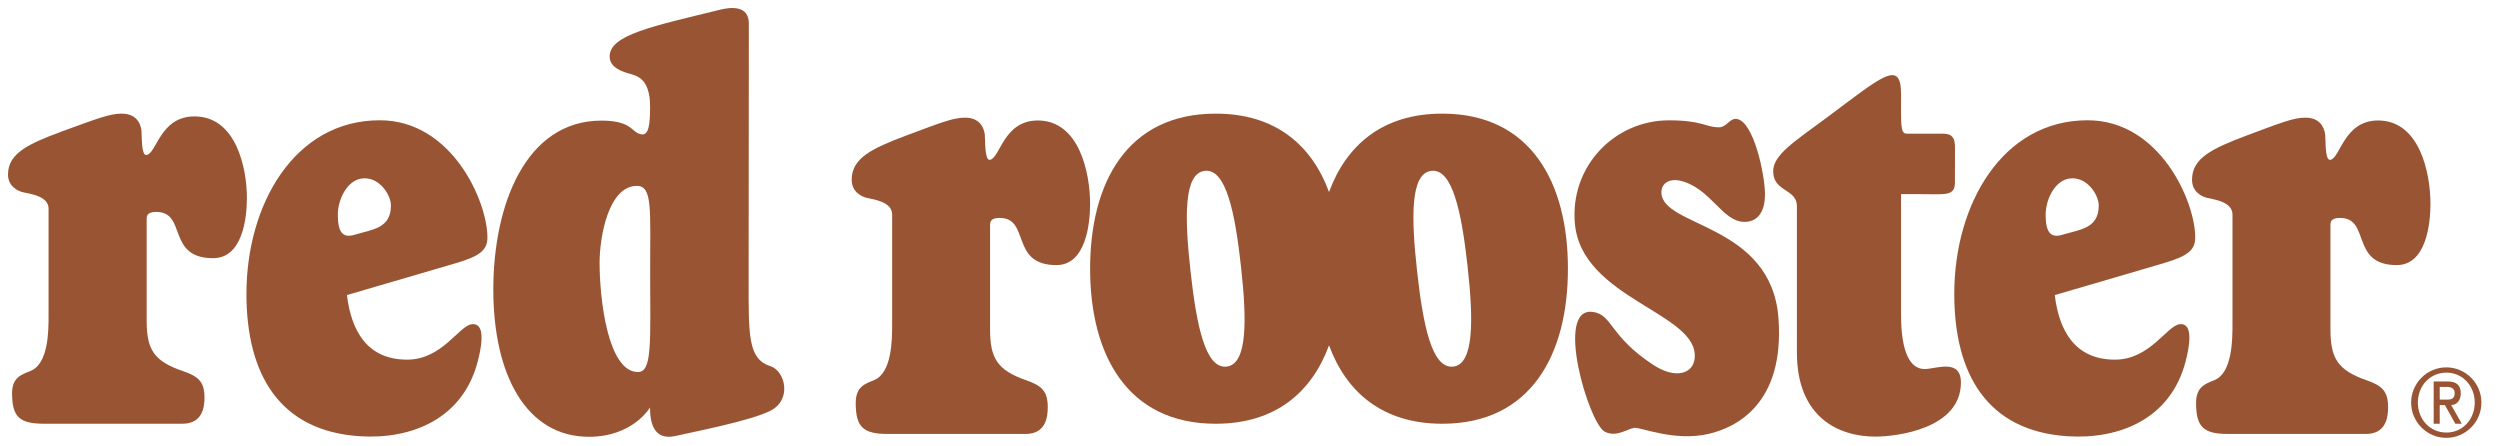 <svg width="157" height="28" viewBox="0 0 157 28" fill="none" xmlns="http://www.w3.org/2000/svg">
<path fill-rule="evenodd" clip-rule="evenodd" d="M12.214 7.31C10.043 7.31 9.841 9.649 9.198 9.734C8.853 9.779 8.92 8.475 8.882 8.183C8.813 7.655 8.491 7.136 7.63 7.136C6.892 7.136 6.071 7.457 3.921 8.242C1.741 9.044 0.503 9.641 0.503 10.962C0.503 11.69 1.102 12.001 1.468 12.079C1.946 12.181 3.05 12.33 3.05 13.103V19.822C3.05 20.777 3.05 22.868 1.891 23.307C1.329 23.529 0.758 23.712 0.758 24.704C0.758 26.206 1.245 26.61 2.779 26.61C4.65 26.61 9.916 26.611 11.438 26.611C12.703 26.611 12.842 25.608 12.842 24.96C12.842 23.983 12.466 23.639 11.496 23.307C9.661 22.684 9.211 21.951 9.211 20.151V13.767C9.211 13.585 9.214 13.309 9.814 13.309C11.758 13.309 10.443 16.214 13.386 16.214C15.231 16.214 15.506 13.693 15.506 12.446C15.506 10.553 14.833 7.31 12.214 7.31Z" fill="#995533"/>
<path fill-rule="evenodd" clip-rule="evenodd" d="M146.951 13.685C148.892 13.685 147.581 16.648 150.516 16.648C152.358 16.648 152.633 14.076 152.633 12.804C152.633 10.873 151.96 7.566 149.346 7.566C147.181 7.566 146.979 9.952 146.336 10.038C145.993 10.084 146.061 8.753 146.022 8.456C145.952 7.918 145.632 7.388 144.77 7.388C144.036 7.388 143.217 7.715 141.072 8.517C138.894 9.334 137.659 9.944 137.659 11.29C137.659 12.034 138.257 12.35 138.623 12.43C139.1 12.534 140.2 12.686 140.2 13.474V20.328C140.2 21.302 140.2 23.435 139.044 23.882C138.484 24.108 137.914 24.295 137.914 25.307C137.914 26.84 138.398 27.252 139.931 27.252C141.798 27.252 147.056 27.253 148.572 27.253C149.836 27.253 149.972 26.23 149.972 25.569C149.972 24.573 149.599 24.222 148.629 23.882C146.8 23.248 146.352 22.5 146.352 20.664V14.152C146.352 13.967 146.355 13.685 146.951 13.685Z" fill="#995533"/>
<path fill-rule="evenodd" clip-rule="evenodd" d="M129.533 14.739C128.737 14.983 128.467 14.535 128.467 13.488C128.467 12.482 129.074 11.338 129.952 11.213C131.061 11.054 131.801 12.241 131.801 12.902C131.801 14.353 130.624 14.408 129.533 14.739ZM137.86 14.907C137.86 12.666 135.647 7.553 131.102 7.553C125.756 7.553 122.728 12.817 122.728 18.456C122.728 23.495 124.793 27.065 129.835 27.395C133.052 27.606 136.325 26.343 137.264 22.667C137.76 20.724 137.369 20.307 136.89 20.36C136.077 20.447 135.021 22.586 132.819 22.586C130.256 22.586 129.299 20.695 129.039 18.53C129.039 18.53 133.342 17.277 135.903 16.521C137.397 16.081 137.86 15.7 137.86 14.907ZM65.173 7.566C63.009 7.566 62.804 9.952 62.161 10.038C61.821 10.084 61.882 8.753 61.846 8.456C61.778 7.918 61.456 7.388 60.598 7.388C59.859 7.388 59.042 7.715 56.898 8.517C54.719 9.334 53.486 9.944 53.486 11.29C53.486 12.034 54.084 12.351 54.451 12.43C54.925 12.534 56.027 12.686 56.027 13.474V20.328C56.027 21.302 56.027 23.435 54.869 23.882C54.31 24.108 53.739 24.295 53.739 25.308C53.739 26.84 54.224 27.252 55.755 27.252C57.621 27.252 62.88 27.253 64.397 27.253C65.663 27.253 65.799 26.23 65.799 25.569C65.799 24.573 65.425 24.222 64.454 23.882C62.625 23.248 62.176 22.5 62.176 20.664V14.152C62.176 13.967 62.18 13.685 62.776 13.685C64.719 13.685 63.408 16.648 66.343 16.648C68.182 16.648 68.458 14.077 68.458 12.805C68.458 10.874 67.787 7.566 65.174 7.566M40.065 23.363C38.17 23.363 37.654 18.776 37.654 16.504C37.654 14.909 38.201 11.674 39.999 11.674C40.984 11.674 40.83 13.164 40.83 16.951C40.83 21.433 40.984 23.363 40.065 23.363ZM48.386 22.997C46.973 22.549 47.014 21.059 47.014 17.658C47.014 17.658 47.028 4.055 47.028 1.479C47.028 0.317 45.886 0.447 45.233 0.607C41.032 1.64 38.287 2.182 38.287 3.539C38.287 4.135 38.811 4.409 39.407 4.591C39.949 4.757 40.827 4.842 40.827 6.728C40.827 8.316 40.604 8.629 40.03 8.352C39.663 8.177 39.501 7.574 37.772 7.574C33.016 7.574 30.98 12.856 30.98 18.188C30.98 23.554 33.057 27.43 36.984 27.43C39.757 27.43 40.82 25.591 40.82 25.591C40.82 26.553 41.061 27.693 42.439 27.376C43.599 27.108 47.105 26.435 48.364 25.804C49.778 25.098 49.292 23.283 48.386 22.997ZM22.283 14.739C21.485 14.983 21.216 14.535 21.216 13.488C21.216 12.482 21.822 11.338 22.701 11.213C23.808 11.054 24.551 12.241 24.551 12.902C24.551 14.353 23.375 14.408 22.283 14.739ZM30.61 14.907C30.61 12.666 28.396 7.553 23.851 7.553C18.505 7.553 15.476 12.817 15.476 18.456C15.476 23.495 17.541 27.065 22.585 27.395C25.801 27.606 29.074 26.343 30.01 22.667C30.508 20.724 30.121 20.307 29.635 20.36C28.824 20.447 27.772 22.586 25.568 22.586C23.006 22.586 22.048 20.695 21.788 18.53C21.788 18.53 26.089 17.277 28.653 16.521C30.145 16.081 30.61 15.7 30.61 14.907Z" fill="#995533"/>
<path fill-rule="evenodd" clip-rule="evenodd" d="M153.636 27.165C152.609 27.165 151.842 26.342 151.842 25.281C151.842 24.226 152.609 23.401 153.636 23.401C154.645 23.401 155.413 24.226 155.413 25.281C155.413 26.342 154.645 27.165 153.636 27.165ZM153.628 23.07C152.413 23.07 151.419 24.067 151.419 25.281C151.419 26.503 152.413 27.497 153.628 27.497C154.843 27.497 155.832 26.503 155.832 25.281C155.832 24.067 154.843 23.07 153.628 23.07Z" fill="#995533"/>
<path fill-rule="evenodd" clip-rule="evenodd" d="M120.867 23.176C119.987 23.176 119.386 22.191 119.386 19.769V12.193H120.616C122.152 12.193 122.769 12.337 122.769 11.465C122.769 10.813 122.774 10.218 122.774 9.47C122.774 8.933 122.803 8.395 122.025 8.395C121.426 8.395 120.401 8.393 119.743 8.393C119.333 8.393 119.386 7.834 119.386 5.923C119.386 3.664 118.167 4.824 114.671 7.422C112.755 8.849 111.355 9.704 111.355 10.755C111.355 12.063 112.845 11.845 112.845 12.941V22.134C112.845 26.252 115.513 27.419 117.767 27.419C119.089 27.419 123.146 26.94 123.146 24.021C123.146 22.486 121.56 23.176 120.867 23.176ZM104.337 12.076C104.337 11.448 104.923 11.211 105.5 11.344C107.435 11.791 108.142 13.935 109.555 13.935C110.352 13.935 110.841 13.345 110.841 12.203C110.841 10.957 110.101 7.465 108.994 7.465C108.608 7.465 108.414 7.994 107.952 7.994C107.093 7.994 106.928 7.557 104.808 7.557C101.402 7.557 98.595 10.434 98.9 14.014C99.301 18.8 106.76 19.647 106.423 22.523C106.313 23.474 105.227 23.819 103.847 22.928C101.05 21.11 101.277 19.733 100.002 19.586C97.617 19.309 99.77 26.542 100.763 27.099C101.469 27.499 102.219 26.927 102.628 26.869C103.036 26.812 105.147 27.751 107.314 27.246C109.008 26.848 112.081 25.38 111.689 19.999C111.252 14.002 104.337 14.289 104.337 12.076Z" fill="#995533"/>
<path fill-rule="evenodd" clip-rule="evenodd" d="M91.258 23.022C89.923 23.169 89.371 20.44 88.995 17.045C88.619 13.652 88.561 10.872 89.897 10.728C91.215 10.586 91.785 13.309 92.162 16.703C92.537 20.097 92.576 22.877 91.258 23.022ZM77.03 23.022C75.694 23.169 75.142 20.44 74.766 17.045C74.389 13.652 74.329 10.872 75.668 10.728C76.986 10.586 77.556 13.309 77.93 16.703C78.309 20.097 78.347 22.877 77.03 23.022ZM90.576 7.136C86.815 7.136 84.546 9.121 83.463 12.058C82.38 9.121 80.11 7.136 76.346 7.136C70.766 7.136 68.459 11.496 68.459 16.873C68.459 22.249 70.766 26.611 76.346 26.611C80.11 26.611 82.38 24.626 83.463 21.687C84.546 24.626 86.815 26.611 90.576 26.611C96.159 26.611 98.466 22.249 98.466 16.873C98.466 11.496 96.159 7.136 90.576 7.136ZM153.215 25.095V24.298H153.671C153.917 24.298 154.155 24.384 154.155 24.684C154.155 25.027 153.968 25.095 153.671 25.095H153.215ZM154.537 24.702C154.537 24.203 154.271 23.956 153.734 23.956H152.834V26.611H153.215V25.437H153.538L154.195 26.611H154.599L153.934 25.437C154.3 25.437 154.537 25.126 154.537 24.702Z" fill="#995533"/>
</svg>
